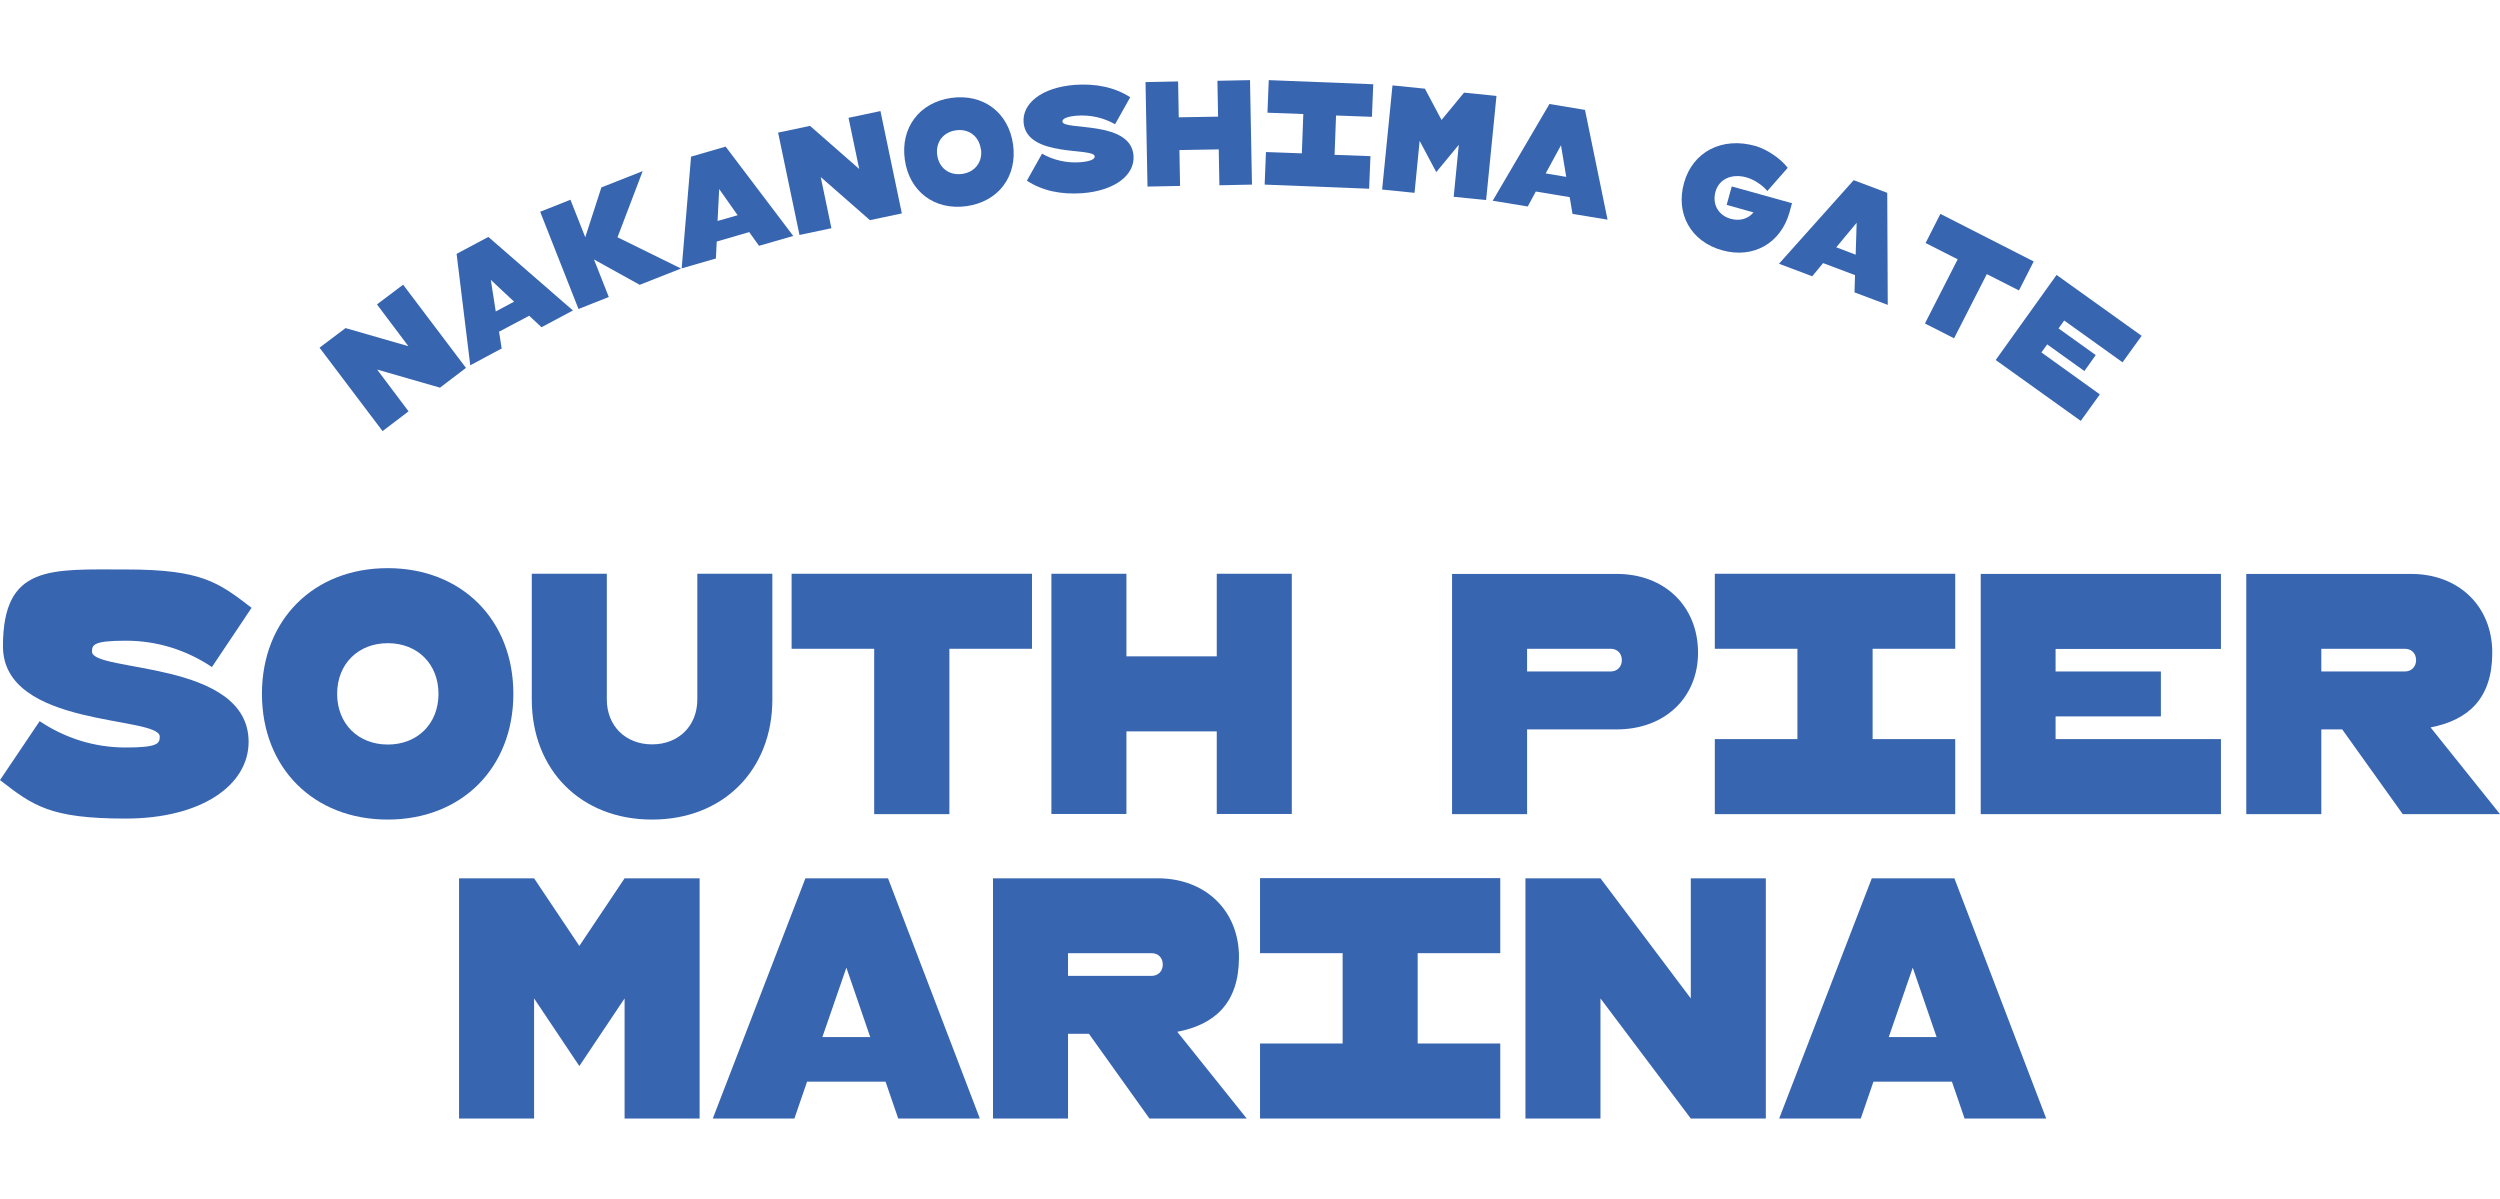 <?xml version="1.0" encoding="UTF-8"?>
<svg id="Layer_1" xmlns="http://www.w3.org/2000/svg" version="1.1" viewBox="0 0 1519.4 728.5">
  <!-- Generator: Adobe Illustrator 29.0.1, SVG Export Plug-In . SVG Version: 2.1.0 Build 192)  -->
  <defs>
    <style>
      .st0 {
        fill: #3765b0;
      }
    </style>
  </defs>
  <g>
    <path class="st0" d="M244.9,172.9l38.3,50.7-15.8,12-38.2-11,19.1,25.4-15.8,12-38.3-50.7,15.8-11.9,38.2,11-19.1-25.4,15.8-11.9Z"/>
    <path class="st0" d="M321.6,191.9l-18.3,9.7,1.6,10.2-19.1,10.2-8.3-67.7,19.3-10.3,51.4,44.7-19.1,10.2-7.6-7.1ZM312.5,183.4l-14.2-13.3,3,19.2,11.2-6Z"/>
    <path class="st0" d="M375.3,144.2l38.6,19-25.1,9.9-27.8-15.4,9,22.8-18.4,7.3-23.3-59.1,18.4-7.3,9,22.8,9.8-30.3,25.1-9.9-15.3,40.2Z"/>
    <path class="st0" d="M455.5,141l-19.9,5.8-.5,10.3-20.8,6,5.7-67.9,21-6.1,41.1,54.3-20.8,6-6-8.4ZM448.3,130.8l-11.2-15.9-1,19.4,12.2-3.5Z"/>
    <path class="st0" d="M535.1,67.5l13,62.2-19.4,4.1-29.9-26.2,6.5,31.1-19.4,4.1-13-62.2,19.4-4.1,29.9,26.2-6.5-31.1,19.4-4.1Z"/>
    <path class="st0" d="M549.9,97c-2.7-19.4,8.9-34.8,28.3-37.5,19.4-2.7,34.8,8.9,37.5,28.3,2.7,19.4-8.9,34.8-28.3,37.5-19.4,2.7-34.8-8.9-37.5-28.3ZM596.1,90.6c-1.1-7.8-7.3-12.5-15.1-11.4-7.8,1.1-12.5,7.3-11.4,15.1,1.1,7.8,7.3,12.5,15.2,11.4,7.8-1.1,12.5-7.3,11.4-15.1Z"/>
    <path class="st0" d="M688.9,94.6c.9,11.5-10.9,21.2-30.9,22.8-13.1,1-24.7-1.5-33.9-7.6l9.2-16.4c6.9,3.9,14.8,5.8,23.2,5.2,5.9-.5,9-1.7,8.8-3.6-.4-5.6-41.5,1-43.2-20.6-.9-11.5,10.9-21.2,30.9-22.8,13-1,24.6,1.5,33.9,7.5l-9.2,16.4c-6.9-3.9-14.8-5.8-23.2-5.2-5.8.5-8.9,1.7-8.8,3.6.4,5.6,41.5-1,43.2,20.6Z"/>
    <path class="st0" d="M759.7,48.7l1.2,63.5-19.8.4-.4-21.8-23.9.4.4,21.8-19.8.4-1.2-63.5,19.8-.4.4,21.8,23.9-.4-.4-21.8,19.8-.4Z"/>
    <path class="st0" d="M812,70.2l-.9,23.9,21.8.8-.8,19.8-63.5-2.5.8-19.8,21.8.8.9-23.9-21.8-.8.8-19.8,63.5,2.5-.8,19.8-21.8-.8Z"/>
    <path class="st0" d="M909.5,58.3l-6.3,63.3-19.7-2,3.1-31.6-13.7,16.6-10.1-19-3.1,31.6-19.7-2,6.3-63.3,19.7,2,10.1,19,13.7-16.6,19.7,2Z"/>
    <path class="st0" d="M953.9,119.8l-20.5-3.4-4.9,9.1-21.3-3.5,34.5-58.8,21.6,3.6,13.7,66.7-21.3-3.5-1.7-10.2ZM951.9,107.5l-3.2-19.2-9.3,17.1,12.5,2.1Z"/>
    <path class="st0" d="M1089.1,123.5l-1.5,5.5c-5.3,18.9-22.1,28.4-41,23.1-18.9-5.3-28.4-22.1-23.1-41,5.3-18.9,23.1-28.1,43.3-22.4,7,2,15.4,7.6,19.7,13.3l-12.4,14.1c-2.8-3.5-8.2-7.1-12.7-8.3-9-2.5-16.7,1.1-18.8,8.7-2.1,7.6,1.7,14.4,9.3,16.5,5.5,1.5,10.6,0,13.8-3.9l-16.3-4.6,3.1-11.2,36.6,10.2Z"/>
    <path class="st0" d="M1127.4,167.2l-19.4-7.3-6.6,8-20.2-7.6,45.4-50.8,20.4,7.7.3,68.1-20.2-7.6.3-10.3ZM1127.8,154.8l.6-19.4-12.4,14.9,11.8,4.5Z"/>
    <path class="st0" d="M1227,176.5l-19.5-9.9-19.9,39-17.7-9,19.9-39-19.5-9.9,9-17.7,56.7,28.9-9,17.7Z"/>
    <path class="st0" d="M1254.6,194.7l-3.5,4.9,22.6,16.2-6.9,9.7-22.6-16.2-3.5,4.9,35.5,25.5-11.6,16.1-51.7-37,37-51.7,51.7,37-11.6,16.1-35.6-25.5Z"/>
  </g>
  <g>
    <path class="st0" d="M151.1,450.8c0,26.5-28.8,46.7-74.8,46.7S20,489.6,0,474.1l24.1-35.8c15.1,10.1,32.9,16,52.2,16s20.8-2.3,20.8-6.6c0-12.8-95.3-5.1-95.3-54.9s28.8-46.7,74.8-46.7,56.1,7.8,76.3,23.3l-24.1,36c-15.1-10.1-32.9-16-52.2-16s-20.7,2.3-20.7,6.6c0,12.8,95.2,5,95.2,54.9Z"/>
    <path class="st0" d="M159.2,421.7c0-45,31.4-76.4,76.4-76.4s76.4,31.4,76.4,76.4-31.4,76.4-76.4,76.4-76.4-31.4-76.4-76.4ZM266.5,421.7c0-18.1-12.7-30.8-30.8-30.8s-30.8,12.7-30.8,30.8,12.7,30.8,30.8,30.8,30.8-12.7,30.8-30.8Z"/>
    <path class="st0" d="M396.2,498.1c-43,0-73-30-73-73v-76.4h45.6v76.4c0,16.1,11.4,27.3,27.5,27.3s27.5-11.2,27.5-27.3v-76.4h45.6v76.4c0,43-30,73-73,73Z"/>
    <path class="st0" d="M627.2,394.3h-50.2v100.5h-45.7v-100.5h-50.2v-45.6h146.1v45.6Z"/>
    <path class="st0" d="M785.1,348.7v146h-45.6v-50.2h-54.9v50.2h-45.6v-146h45.6v50.2h54.9v-50.2h45.6Z"/>
    <path class="st0" d="M1032,396.6c0,27.5-20.3,46.7-49.4,46.7h-54.5v51.5h-45.6v-146h100.1c29.1,0,49.4,19.7,49.4,47.9ZM985.7,401.2c0-4.1-2.8-6.9-6.8-6.9h-50.8v13.8h50.8c3.9,0,6.8-2.8,6.8-6.9Z"/>
    <path class="st0" d="M1138.1,394.3v54.9h50.2v45.6h-146.1v-45.6h50.2v-54.9h-50.2v-45.6h146.1v45.6h-50.2Z"/>
    <path class="st0" d="M1249.3,394.3v13.8h64v27.3h-64v13.8h100.5v45.6h-146v-146h146v45.6h-100.5Z"/>
    <path class="st0" d="M1460.3,494.8l-36.8-51.5h-12.7v51.5h-45.6v-146h100.1c29.1,0,49.4,19.7,49.4,47.9s-14.9,41-37.5,45.4l42.2,52.7h-59.1ZM1410.8,408.1h50.8c3.9,0,6.8-2.8,6.8-6.9s-2.8-6.9-6.8-6.9h-50.8v13.8Z"/>
    <path class="st0" d="M425.2,533.8v146h-45.6v-73l-27.5,41.1-27.5-41.1v73h-45.6v-146h45.6l27.5,41.1,27.5-41.1h45.6Z"/>
    <path class="st0" d="M538.1,657.4h-47.6l-7.7,22.4h-49.6l56.3-146h50.2l55.8,146h-49.6l-7.7-22.4ZM528.9,630.3l-14.5-42.2-14.6,42.2h29.1Z"/>
    <path class="st0" d="M698.6,679.8l-36.8-51.5h-12.7v51.5h-45.6v-146h100.1c29.1,0,49.4,19.7,49.4,47.9s-14.9,41-37.5,45.4l42.2,52.7h-59.1ZM649.1,593.1h50.8c3.9,0,6.8-2.8,6.8-6.9s-2.8-6.9-6.8-6.9h-50.8v13.8Z"/>
    <path class="st0" d="M861.6,579.3v54.9h50.2v45.6h-146v-45.6h50.2v-54.9h-50.2v-45.6h146v45.6h-50.2Z"/>
    <path class="st0" d="M1073.2,533.8v146h-45.6l-54.9-73v73h-45.6v-146h45.6l54.9,73v-73h45.6Z"/>
    <path class="st0" d="M1186.2,657.4h-47.6l-7.7,22.4h-49.6l56.3-146h50.2l55.8,146h-49.6l-7.7-22.4ZM1177,630.3l-14.5-42.2-14.6,42.2h29.1Z"/>
  </g>
</svg>